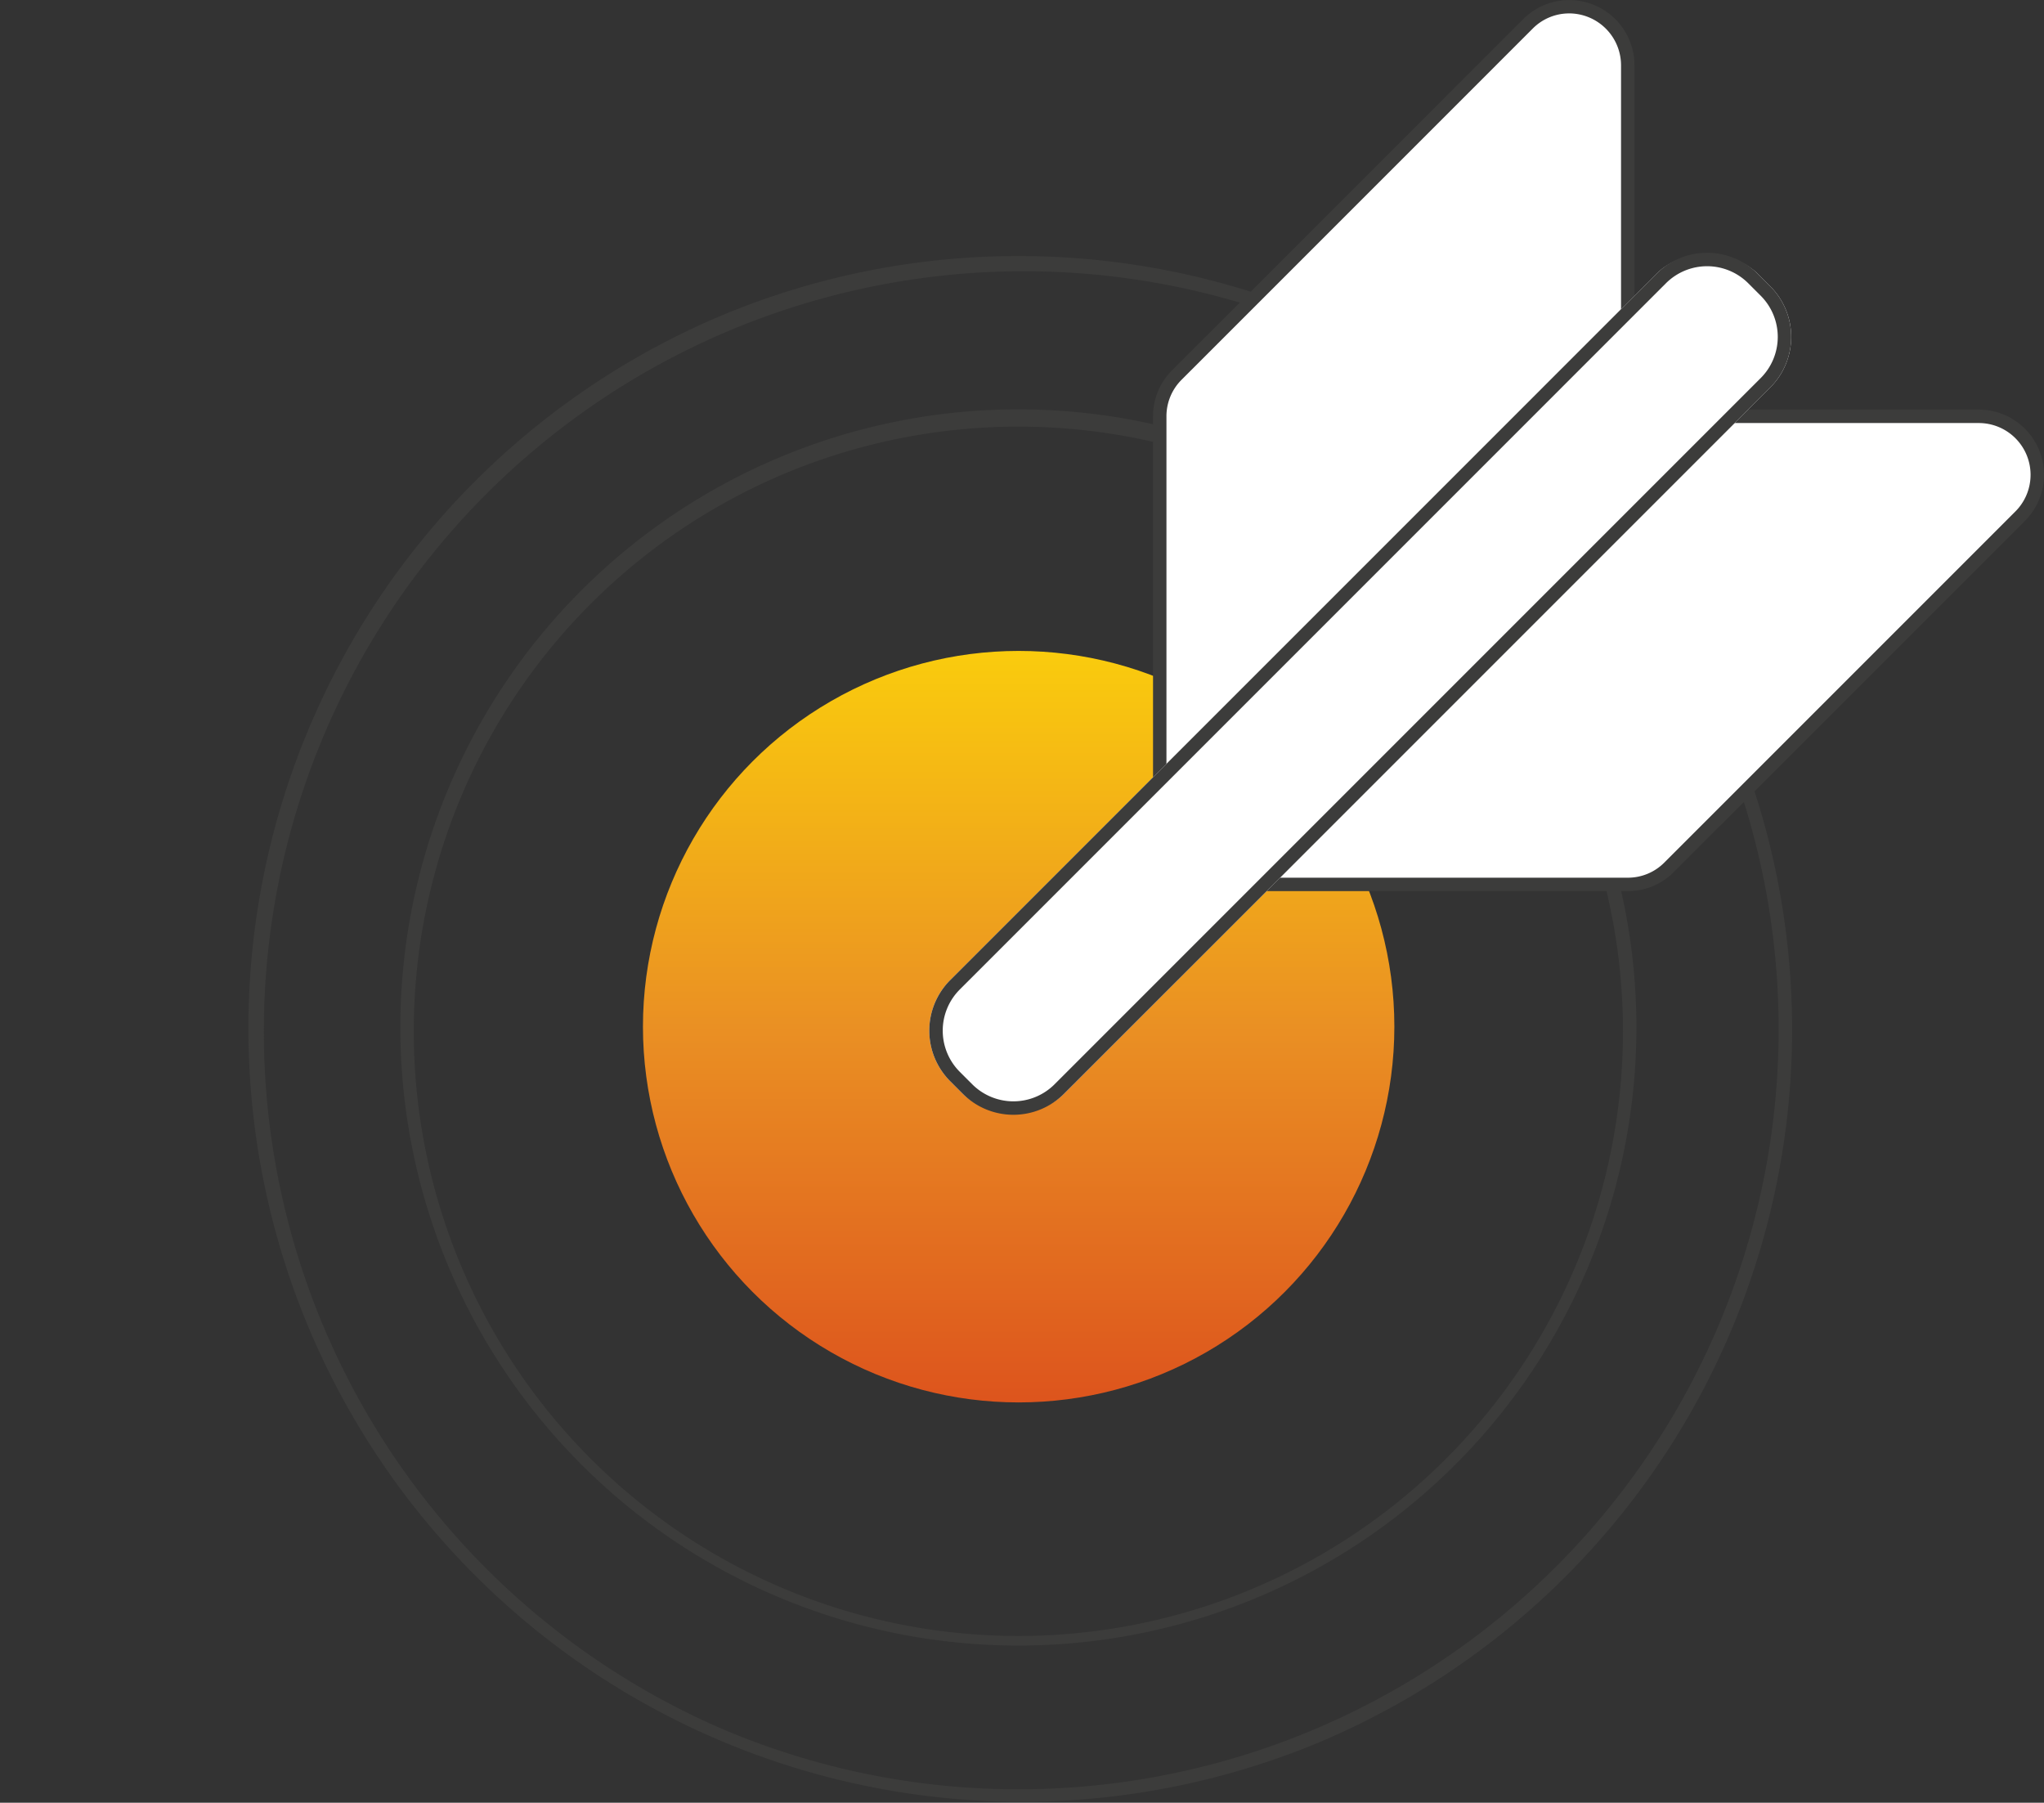 <svg xmlns="http://www.w3.org/2000/svg" xmlns:xlink="http://www.w3.org/1999/xlink" width="114.248" height="100.751" viewBox="0 0 114.248 100.751"><rect x="0" y="0" width="114.248" height="100.751" fill="#333333" stroke="none"/><defs><linearGradient id="a" x1="0.5" x2="0.5" y2="1" gradientUnits="objectBoundingBox"><stop offset="0" stop-color="#facc0d"/><stop offset="0.5" stop-color="#ea9023"/><stop offset="1" stop-color="#dd541d"/></linearGradient></defs><g transform="translate(14.127 0.375)"><path d="M45.845,2.625A43.231,43.231,0,0,1,62.663,85.667,43.228,43.228,0,0,1,29.027,6.023,42.917,42.917,0,0,1,45.845,2.625Zm0,85.69a42.481,42.481,0,0,0,16.526-81.6A42.478,42.478,0,0,0,29.319,84.976,42.171,42.171,0,0,0,45.845,88.315Zm0-77.121a34.544,34.544,0,1,1-13.491,2.722A34.455,34.455,0,0,1,45.845,11.194Zm0,68.552a33.794,33.794,0,1,0-13.2-2.663A33.708,33.708,0,0,0,45.845,79.746Z" transform="translate(-3 11.31)" fill="#3c3c3b"/><circle cx="21" cy="21" r="21" transform="translate(21.81 36.004)" fill="url(#a)"/><path d="M89.8,24.911a3.267,3.267,0,0,0-3.021-2.018H67.159V3.274A3.269,3.269,0,0,0,61.578.962l-19.62,19.62A3.267,3.267,0,0,0,41,22.893V45.783a3.267,3.267,0,0,0,3.27,3.27H67.159a3.256,3.256,0,0,0,2.312-.958l19.62-19.62A3.276,3.276,0,0,0,89.8,24.911Z" transform="translate(9.696 0)" fill="#fff"/><path d="M67.159,49.428H44.27a3.649,3.649,0,0,1-3.645-3.645V22.893a3.621,3.621,0,0,1,1.068-2.577L61.312.7a3.624,3.624,0,0,1,3.974-.79,3.637,3.637,0,0,1,2.248,3.367V22.518H86.779a3.644,3.644,0,0,1,2.577,6.222L69.736,48.36A3.609,3.609,0,0,1,67.159,49.428ZM63.886.375a2.86,2.86,0,0,0-2.043.852l-19.62,19.62a2.876,2.876,0,0,0-.848,2.047V45.783a2.9,2.9,0,0,0,2.895,2.895H67.159a2.865,2.865,0,0,0,2.046-.848l19.62-19.62a2.894,2.894,0,0,0-2.047-4.942H66.784V3.274a2.905,2.905,0,0,0-2.9-2.9Z" transform="translate(9.696 0)" fill="#3c3c3b"/><rect width="63.826" height="8.992" rx="4" transform="translate(36.158 57.227) rotate(-45)" fill="#fff"/><path d="M4,.75A3.254,3.254,0,0,0,.75,4v.992A3.254,3.254,0,0,0,4,8.242H59.826a3.254,3.254,0,0,0,3.25-3.25V4A3.254,3.254,0,0,0,59.826.75H4M4,0H59.826a4,4,0,0,1,4,4v.992a4,4,0,0,1-4,4H4a4,4,0,0,1-4-4V4A4,4,0,0,1,4,0Z" transform="translate(36.158 57.227) rotate(-45)" fill="#3c3c3b"/><rect width="14" height="50" transform="translate(-14.127 25.004)" fill="none"/></g></svg>
